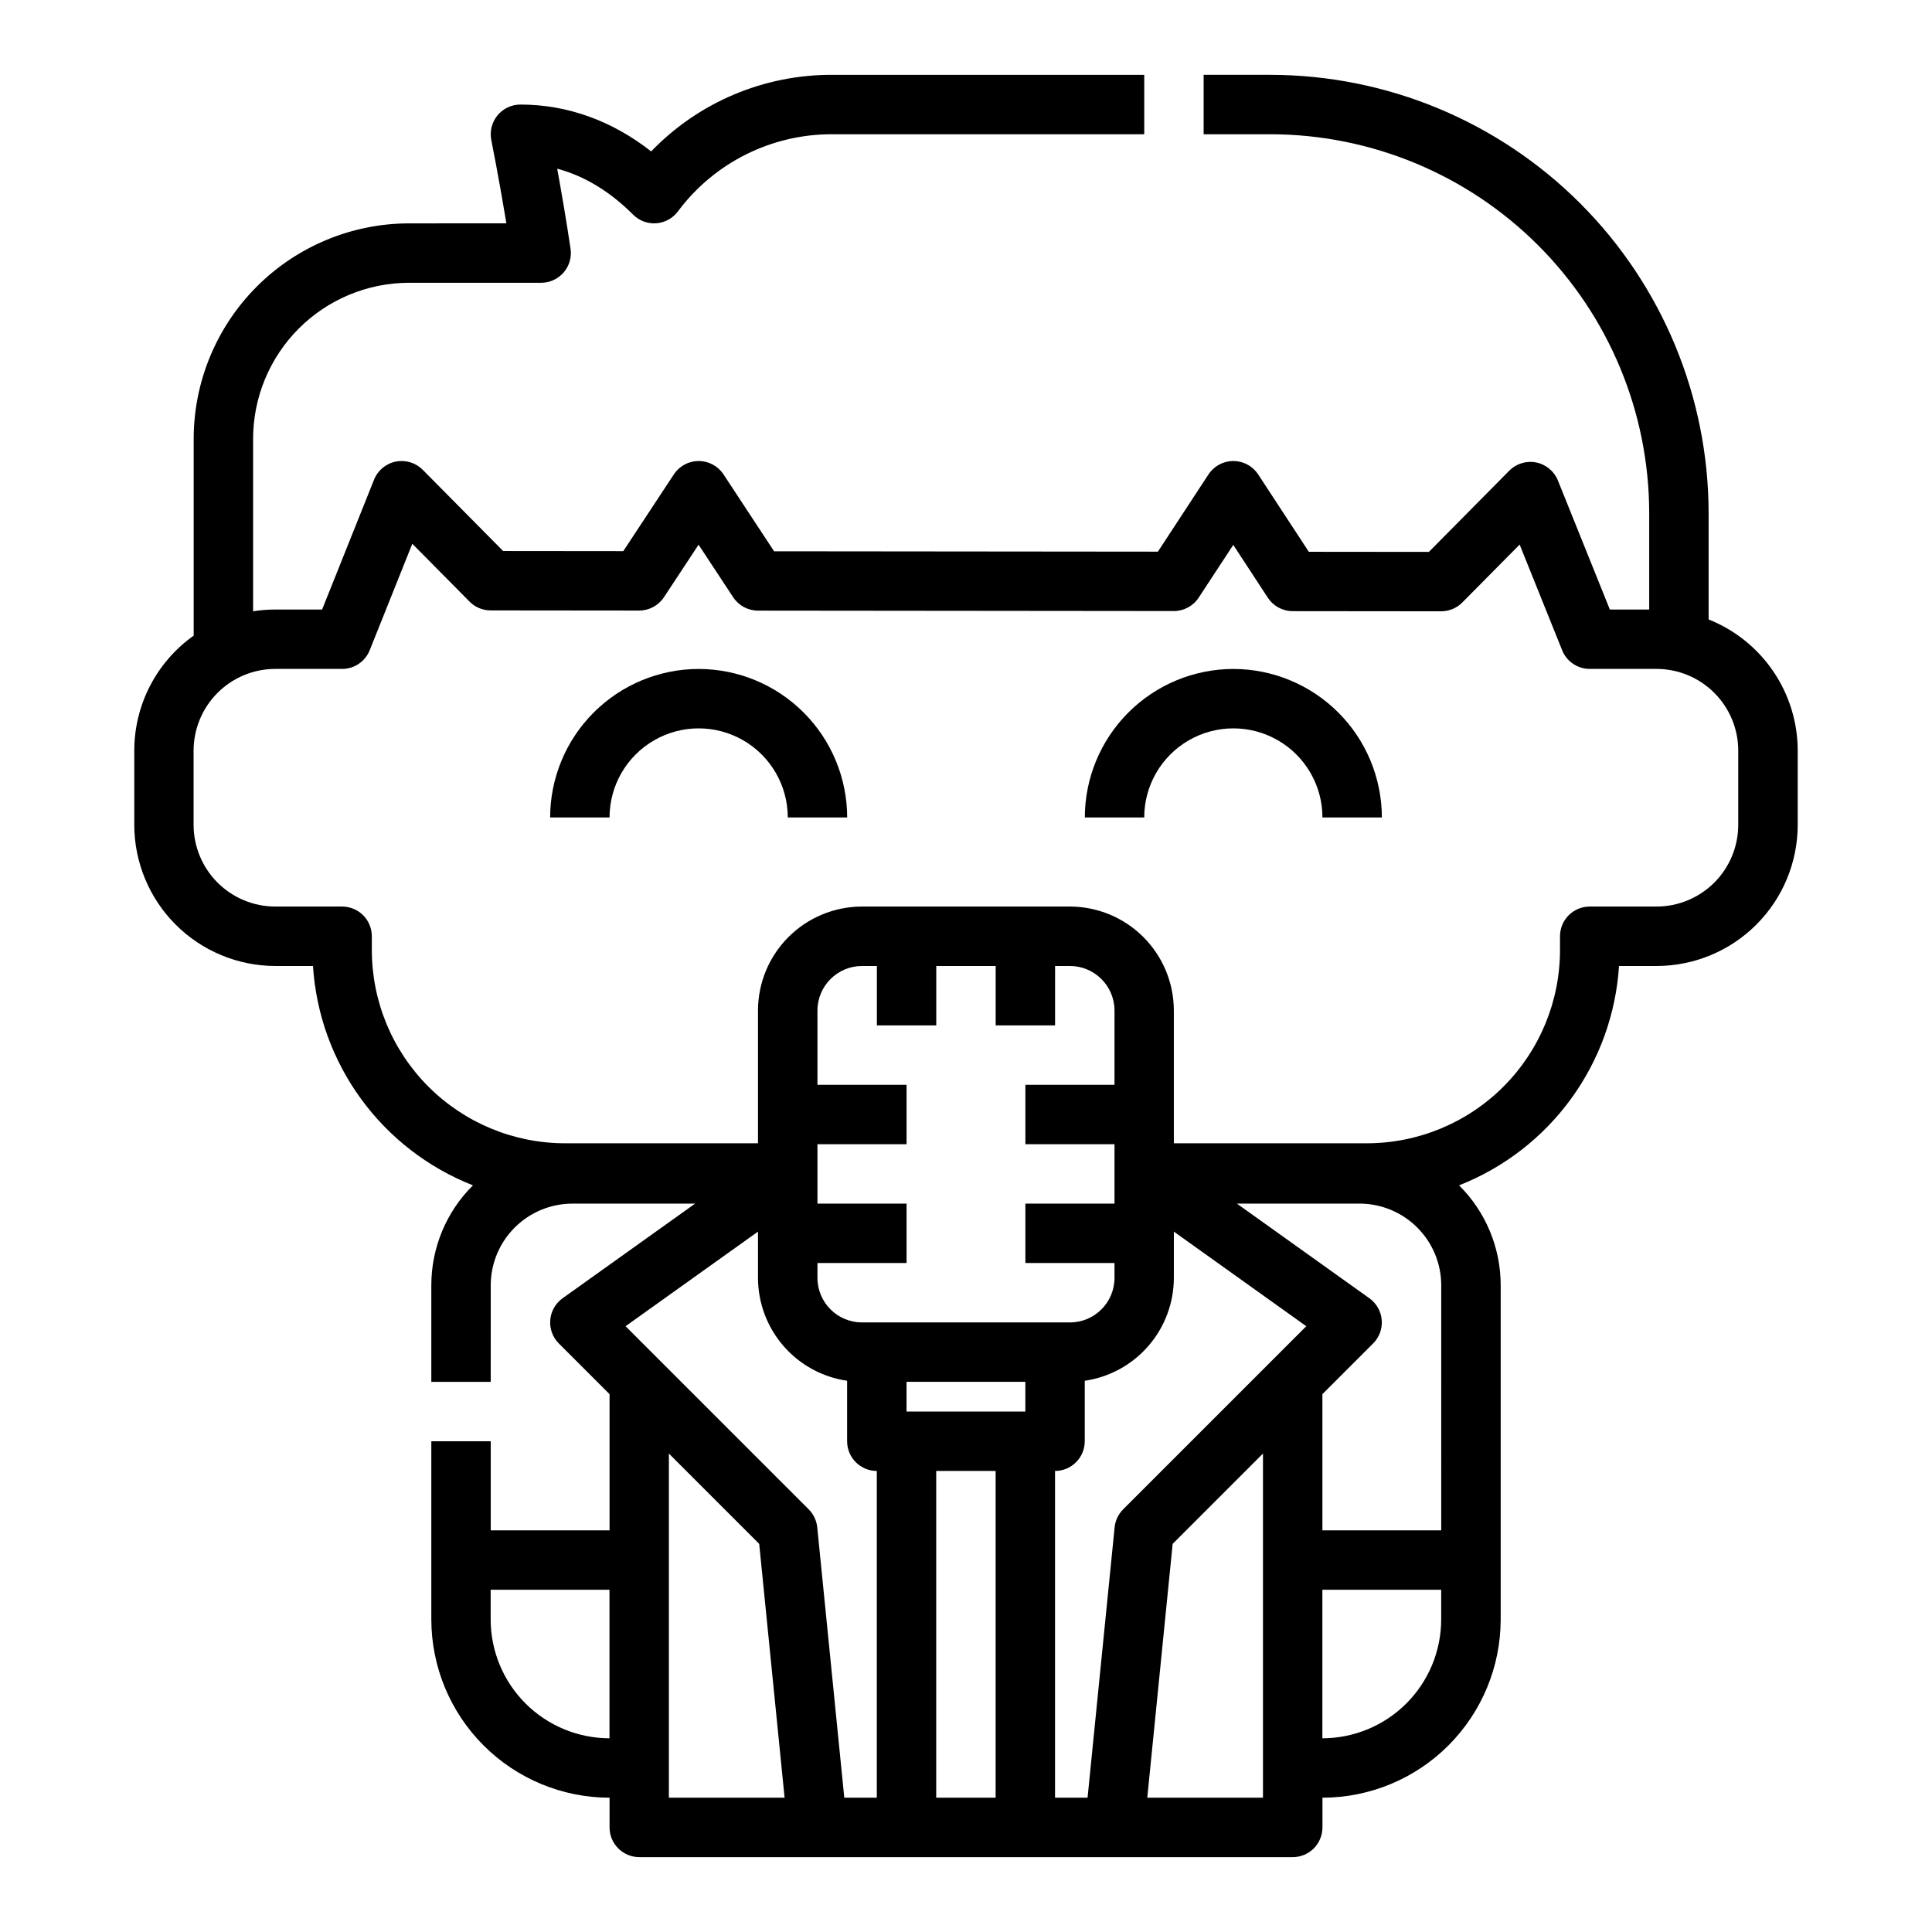 <?xml version="1.0" encoding="UTF-8"?>
<!-- Uploaded to: ICON Repo, www.iconrepo.com, Generator: ICON Repo Mixer Tools -->
<svg fill="#000000" width="800px" height="800px" version="1.1" viewBox="144 144 512 512" xmlns="http://www.w3.org/2000/svg">
 <g>
  <path d="m596.8 308.16v-28.215c-0.035-30.785-12.281-60.297-34.047-82.062-21.77-21.77-51.281-34.016-82.066-34.051h-17.711v15.746h17.711c26.609 0.031 52.121 10.613 70.938 29.43 18.816 18.816 29.398 44.328 29.43 70.938v25.586h-10.43l-13.758-34.188c-0.992-2.461-3.152-4.254-5.75-4.781-2.598-0.523-5.285 0.297-7.148 2.18l-21.301 21.52-31.82-0.031-13.414-20.5h-0.004c-1.453-2.219-3.93-3.559-6.582-3.559-2.656 0-5.129 1.336-6.586 3.555l-13.41 20.469-101.71-0.098-13.41-20.387c-1.457-2.211-3.93-3.539-6.578-3.539-2.644 0-5.117 1.328-6.57 3.539l-13.41 20.348-31.836-0.031-21.309-21.523v0.004c-1.863-1.887-4.555-2.707-7.156-2.18-2.602 0.527-4.762 2.328-5.746 4.793l-13.766 34.41h-12.383c-1.977 0-3.949 0.156-5.902 0.465v-45.73c0.012-10.957 4.371-21.461 12.117-29.211 7.75-7.746 18.254-12.105 29.211-12.117h35.012c2.289 0 4.465-0.996 5.961-2.731 1.496-1.734 2.16-4.031 1.824-6.297-1.137-7.66-2.461-15.309-3.535-21.199 7.184 1.91 13.922 5.984 20.113 12.172v0.004c1.613 1.613 3.848 2.445 6.121 2.285 2.277-0.16 4.371-1.301 5.738-3.125 9.625-12.934 24.82-20.531 40.941-20.469h82.656v-15.746h-82.656c-18.102-0.074-35.449 7.254-48.012 20.289-10.402-8.152-22.238-12.414-34.645-12.414-2.359 0-4.594 1.055-6.086 2.879-1.496 1.824-2.098 4.223-1.633 6.535 0.027 0.125 2.039 10.234 4 22.07l-25.801 0.004c-15.133 0.016-29.637 6.035-40.336 16.734-10.699 10.699-16.719 25.207-16.738 40.336v52.184c-9.871 7.008-15.742 18.363-15.742 30.473v19.68c0.012 9.914 3.953 19.418 10.965 26.43 7.008 7.008 16.512 10.953 26.426 10.965h9.969c0.812 12.715 5.234 24.934 12.738 35.23 7.508 10.297 17.793 18.238 29.652 22.902-7.066 7.004-11.035 16.543-11.031 26.488v25.586h15.742l0.004-25.586c0.004-5.738 2.289-11.242 6.348-15.297 4.059-4.059 9.559-6.344 15.301-6.348h32.508l-35.117 25.082c-1.883 1.344-3.078 3.449-3.269 5.754-0.191 2.309 0.645 4.582 2.277 6.219l13.441 13.438v36.098h-31.488v-23.617h-15.746v47.234c0.016 12.523 4.996 24.527 13.852 33.383 8.855 8.855 20.859 13.836 33.383 13.848v7.875c0 2.086 0.828 4.09 2.305 5.566 1.477 1.473 3.481 2.305 5.566 2.305h173.18c2.09 0 4.09-0.832 5.566-2.305 1.477-1.477 2.305-3.481 2.305-5.566v-7.875c12.523-0.012 24.531-4.992 33.383-13.848 8.855-8.855 13.836-20.859 13.852-33.383v-88.562c0.004-9.945-3.965-19.484-11.027-26.488 11.855-4.664 22.141-12.605 29.648-22.902 7.508-10.297 11.926-22.516 12.738-35.23h9.969c9.914-0.012 19.418-3.957 26.426-10.965 7.012-7.012 10.953-16.516 10.965-26.43v-19.68c-0.008-7.492-2.262-14.809-6.473-21.004-4.211-6.199-10.18-10.992-17.141-13.758zm-204.68 107.58v-15.742h15.742v15.742h15.742l0.004-15.742h3.938c6.519 0.004 11.801 5.289 11.809 11.805v19.68l-23.617 0.004v15.742h23.617v15.742l-23.617 0.004v15.742h23.617v3.938c-0.008 6.516-5.289 11.801-11.809 11.805h-55.105c-6.516-0.004-11.801-5.289-11.809-11.805v-3.938h23.617v-15.742h-23.617v-15.746h23.617v-15.742h-23.617v-19.684c0.008-6.516 5.293-11.801 11.809-11.805h3.938v15.742zm133.82 133.82h-31.488v-36.098l13.438-13.438h0.004c1.637-1.637 2.469-3.91 2.277-6.219-0.191-2.305-1.387-4.41-3.269-5.754l-35.113-25.082h32.508c5.738 0.004 11.238 2.289 15.297 6.348 4.059 4.055 6.344 9.559 6.348 15.297zm-110.21-31.488h-31.488v-7.871h31.488zm-141.7 55.105v-7.871h31.488v39.359c-8.348-0.012-16.352-3.332-22.258-9.234-5.902-5.902-9.223-13.906-9.23-22.254zm47.23-43.973 23.934 23.934 6.731 67.27h-30.664zm39.32 19.57v0.004c-0.18-1.809-0.977-3.5-2.262-4.785l-48.535-48.531 35.094-25.07v12.258c0.008 6.621 2.398 13.02 6.734 18.027 4.336 5.008 10.328 8.289 16.883 9.242v16.023c0 2.09 0.828 4.09 2.305 5.566 1.477 1.477 3.477 2.309 5.566 2.309v86.594h-8.621zm31.527 71.633v-86.59h15.742v86.594zm31.488 0v-86.59c2.09 0 4.09-0.832 5.566-2.309 1.477-1.477 2.309-3.477 2.309-5.566v-16.023c6.551-0.953 12.543-4.234 16.879-9.242 4.336-5.008 6.727-11.406 6.734-18.027v-12.258l35.094 25.07-48.535 48.531h0.004c-1.285 1.285-2.082 2.977-2.262 4.785l-7.168 71.629zm55.105 0h-30.66l6.727-67.27 23.934-23.934zm47.23-47.23c-0.008 8.348-3.328 16.352-9.23 22.254s-13.906 9.223-22.258 9.234v-39.359h31.488zm78.719-210.58h0.004c-0.008 5.742-2.289 11.242-6.348 15.301-4.059 4.059-9.562 6.34-15.301 6.348h-17.711c-4.348 0-7.875 3.523-7.875 7.871v3.699c-0.016 13.566-5.41 26.57-15.004 36.164-9.59 9.594-22.598 14.988-36.164 15.004h-51.168v-35.188c-0.008-7.305-2.914-14.305-8.078-19.473-5.164-5.164-12.168-8.07-19.473-8.078h-55.105c-7.305 0.008-14.309 2.914-19.473 8.078-5.164 5.168-8.07 12.168-8.078 19.473v35.184l-51.168 0.004c-13.566-0.016-26.57-5.41-36.164-15.004s-14.988-22.598-15.004-36.164v-3.699c0-2.086-0.828-4.09-2.305-5.566-1.477-1.477-3.481-2.305-5.566-2.305h-17.715c-5.738-0.008-11.242-2.289-15.301-6.348-4.055-4.059-6.34-9.559-6.348-15.301v-19.68c0.008-5.738 2.293-11.242 6.348-15.301 4.059-4.059 9.562-6.34 15.301-6.348h17.715c3.219 0 6.113-1.957 7.309-4.949l11.289-28.211 15.172 15.324h-0.004c1.477 1.492 3.488 2.332 5.59 2.332l39.359 0.039h0.004c2.648 0 5.117-1.332 6.574-3.543l9.168-13.91 9.172 13.934v-0.004c1.457 2.211 3.926 3.539 6.57 3.543l110.21 0.109h0.004c2.656 0 5.129-1.336 6.586-3.559l9.16-13.969 9.16 14v-0.004c1.453 2.219 3.926 3.559 6.578 3.562l39.359 0.039h0.004c2.102 0 4.117-0.84 5.598-2.336l15.191-15.344 11.273 28.012h-0.004c1.199 2.981 4.09 4.934 7.305 4.934h17.711c5.738 0.008 11.242 2.289 15.301 6.348 4.059 4.059 6.34 9.562 6.348 15.301z"/>
  <path d="m329.15 321.28c-10.434 0.012-20.438 4.164-27.816 11.543-7.379 7.379-11.531 17.383-11.543 27.816h15.746c0-8.434 4.5-16.23 11.809-20.449 7.305-4.219 16.309-4.219 23.613 0 7.309 4.219 11.809 12.016 11.809 20.449h15.746c-0.012-10.434-4.164-20.438-11.543-27.816-7.379-7.379-17.383-11.531-27.82-11.543z"/>
  <path d="m470.85 321.28c-10.438 0.012-20.441 4.164-27.82 11.543-7.379 7.379-11.527 17.383-11.539 27.816h15.742c0-8.434 4.5-16.23 11.809-20.449 7.305-4.219 16.309-4.219 23.617 0 7.305 4.219 11.805 12.016 11.805 20.449h15.746c-0.012-10.434-4.164-20.438-11.543-27.816-7.379-7.379-17.383-11.531-27.816-11.543z"/>
 </g>
</svg>